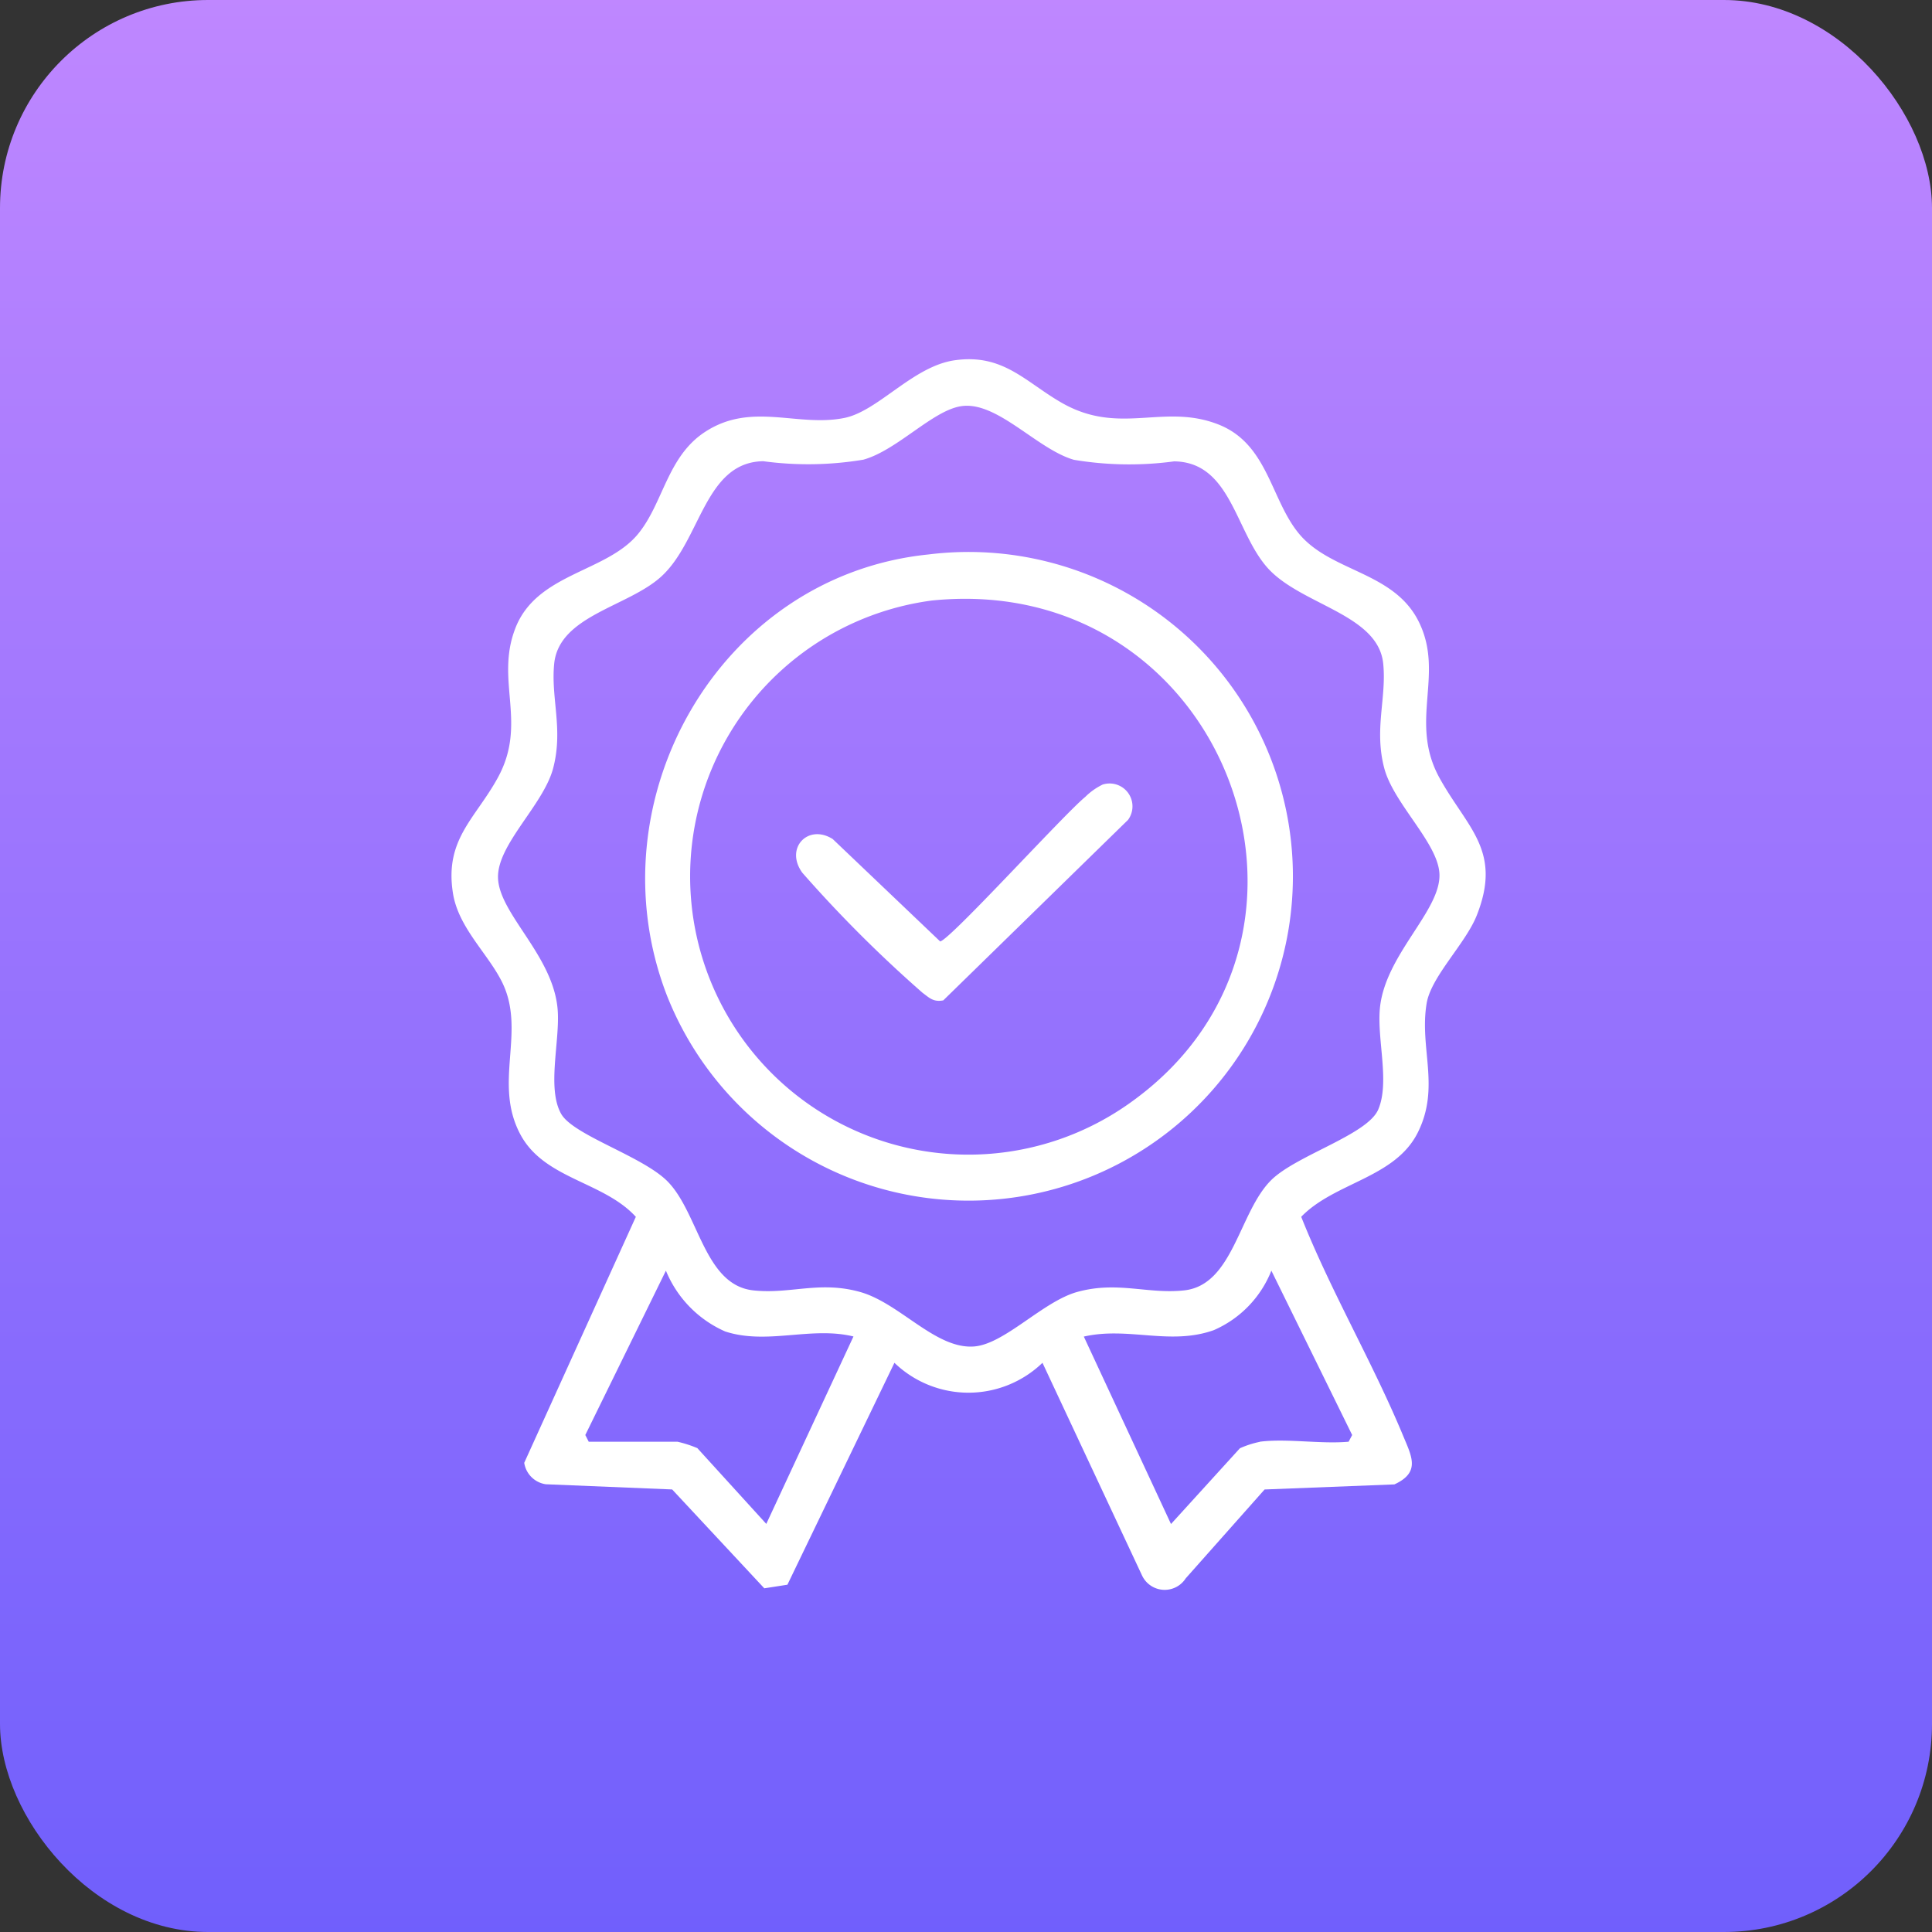 <svg xmlns="http://www.w3.org/2000/svg" xmlns:xlink="http://www.w3.org/1999/xlink" width="65" height="65" viewBox="0 0 65 65"><rect x="0" y="0" width="65" height="65" fill="#333333" stroke="none"/><defs><linearGradient id="linear-gradient" x1="0.5" x2="0.5" y2="1" gradientUnits="objectBoundingBox"><stop offset="0" stop-color="#bf87ff"></stop><stop offset="1" stop-color="#705ffc"></stop></linearGradient><clipPath id="clip-path"><rect id="Rectangle_17301" data-name="Rectangle 17301" width="34.795" height="41.402" fill="#fff"></rect></clipPath></defs><g id="Quality_Oversight" data-name="Quality Oversight" transform="translate(-461 -1353.549)"><g id="Groupe_301251" data-name="Groupe 301251" transform="translate(461 1353.549)"><g id="Groupe_301186" data-name="Groupe 301186"><g id="centralised"><rect id="Rectangle_11267" data-name="Rectangle 11267" width="65" height="65" rx="7" fill="url(#linear-gradient)"></rect></g></g></g><g id="Groupe_301301" data-name="Groupe 301301" transform="translate(476.192 1365.635)"><g id="Groupe_301300" data-name="Groupe 301300" clip-path="url(#clip-path)"><path id="Trac&#xE9;_396700" data-name="Trac&#xE9; 396700" d="M16.929.035c1.63-.232,2.375.729,3.6,1.431,1.948,1.114,3.409.009,5.254.722,1.687.651,1.769,2.53,2.733,3.687,1.074,1.288,3.181,1.263,4.022,2.95.888,1.782-.349,3.369.706,5.271.93,1.678,2.11,2.436,1.249,4.613-.377.953-1.536,2.057-1.687,2.961-.252,1.507.468,2.821-.3,4.351s-2.793,1.667-3.92,2.831c1,2.517,2.4,4.886,3.435,7.382.289.694.577,1.217-.3,1.621l-4.367.171-2.654,2.99a.841.841,0,0,1-1.467-.092l-3.352-7.16a3.587,3.587,0,0,1-4.981,0l-3.6,7.466-.778.121-3.1-3.326-4.252-.175a.86.86,0,0,1-.725-.721L6.2,28.853c-1.085-1.19-3.071-1.266-3.878-2.76-.94-1.74.2-3.466-.621-5.134-.482-.973-1.47-1.831-1.654-2.994-.286-1.808.745-2.5,1.5-3.869,1.027-1.853-.092-3.268.6-5.047.721-1.857,3.063-1.873,4.13-3.174.843-1.028.976-2.58,2.229-3.415,1.573-1.048,3.13-.162,4.716-.486C14.36,1.74,15.526.234,16.929.035m.221,1.544c-.959.14-2.154,1.481-3.293,1.8a11.281,11.281,0,0,1-3.37.052C8.51,3.461,8.388,6.1,7.053,7.313c-1.115,1.017-3.437,1.311-3.6,2.93-.116,1.159.31,2.2-.033,3.51C3.1,14.986,1.54,16.317,1.563,17.437c.025,1.215,1.847,2.61,2.005,4.423.092,1.048-.373,2.665.121,3.531.413.723,2.757,1.427,3.587,2.279,1.045,1.073,1.228,3.476,2.873,3.657,1.244.137,2.23-.331,3.6.055,1.336.377,2.533,1.924,3.823,1.833,1.03-.073,2.32-1.514,3.479-1.835,1.356-.375,2.368.082,3.6-.053,1.652-.181,1.842-2.641,2.928-3.712.849-.837,3.239-1.522,3.6-2.376.388-.917-.04-2.327.052-3.379.158-1.812,2.049-3.291,2.006-4.535-.036-1.043-1.546-2.372-1.859-3.573-.343-1.314.083-2.351-.033-3.51-.166-1.663-2.745-1.966-3.876-3.206-1.1-1.21-1.238-3.576-3.158-3.6a11.281,11.281,0,0,1-3.37-.052C19.7,3.03,18.355,1.4,17.15,1.579M4.615,36.419H7.6a4,4,0,0,1,.67.216l2.319,2.549,2.933-6.306c-1.429-.349-2.9.293-4.315-.168a3.814,3.814,0,0,1-1.995-2.046L4.5,36.193Zm22.578,0c.918-.116,2.045.085,2.988,0l.119-.226-2.718-5.529a3.647,3.647,0,0,1-1.934,2c-1.478.529-2.88-.125-4.376.218l2.933,6.306,2.319-2.549a3.2,3.2,0,0,1,.67-.216" transform="translate(0 0)" fill="#fff"></path><path id="Trac&#xE9;_396701" data-name="Trac&#xE9; 396701" d="M53.588,44.059a10.912,10.912,0,1,1-8.805,14.828c-2.518-6.535,1.752-14.11,8.805-14.828m.111,1.55a9.362,9.362,0,1,0,6.762,16.834c7.717-5.6,3.044-17.834-6.762-16.834" transform="translate(-37.541 -37.491)" fill="#fff"></path><path id="Trac&#xE9;_396702" data-name="Trac&#xE9; 396702" d="M88.737,96.606a.769.769,0,0,1,.852,1.187l-6.218,6.075c-.334.061-.46-.08-.7-.258a43.559,43.559,0,0,1-4.042-4.037c-.6-.827.194-1.657,1.023-1.133l3.615,3.445c.339-.06,4.145-4.257,4.882-4.864a2.185,2.185,0,0,1,.584-.414" transform="translate(-66.828 -82.297)" fill="#fff"></path></g></g></g></svg>